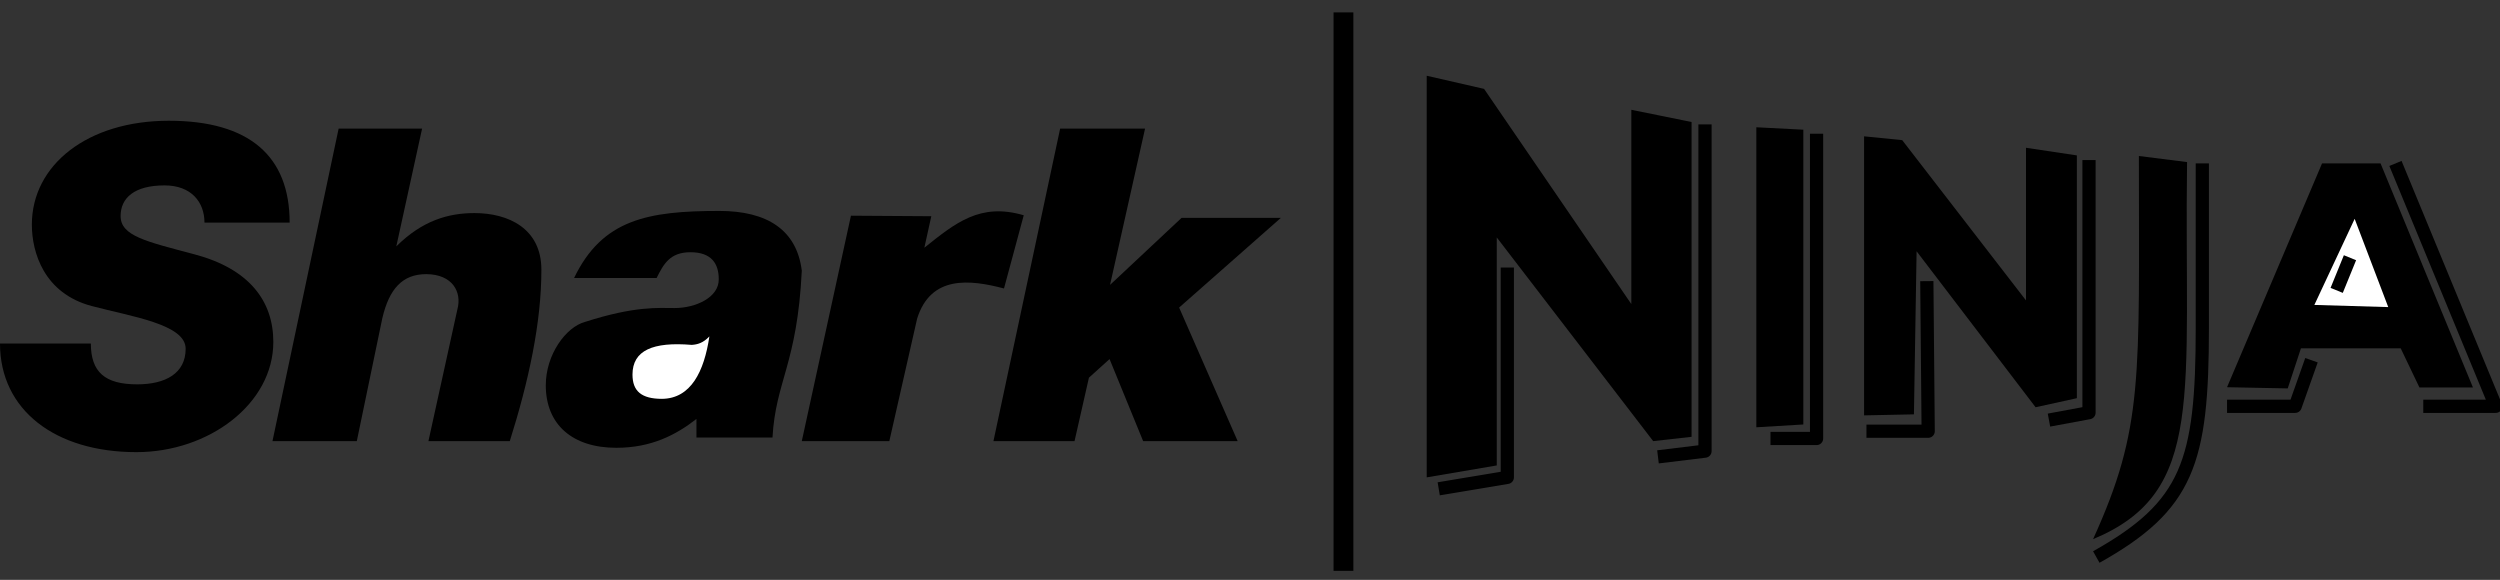 <?xml version="1.0" encoding="UTF-8"?> <svg xmlns="http://www.w3.org/2000/svg" width="194" height="45" viewBox="0 0 194 45" fill="none"><rect x="0" y="0" width="194" height="45" fill="#333333" stroke="none"/><g clip-path="url(#clip0_111_12152)"><path d="M0 26.656H7.05C7.05 28.865 8.135 29.825 10.646 29.825C12.841 29.825 14.407 28.975 14.407 27.063C14.407 25.156 10.188 24.566 7.104 23.744C3.409 22.76 2.472 19.577 2.472 17.434C2.472 12.791 6.805 9.37 13.098 9.37C19.362 9.37 22.477 12.124 22.477 17.272H15.867C15.867 15.687 14.847 14.387 12.771 14.387C10.417 14.387 9.359 15.366 9.359 16.764C9.359 18.32 11.356 18.741 15.108 19.74C19.335 20.866 21.21 23.354 21.21 26.535C21.21 31.338 16.206 35.086 10.585 35.086C4.273 35.086 0 31.811 0 26.656Z" fill="black"></path><path d="M21.144 34.231L26.278 9.98L32.755 9.979L30.753 19.12C32.789 17.096 34.816 16.535 36.822 16.535C39.44 16.535 42.012 17.724 42.012 20.928C42.012 25.058 41.023 29.59 39.56 34.231H33.246L35.493 24.008C35.859 22.653 35.112 21.287 33.082 21.273C31.226 21.273 30.205 22.414 29.67 24.686L27.688 34.231H21.144Z" fill="black"></path><path d="M104.253 0.964V44.298Z" fill="#B04949"></path><path d="M104.253 0.964V44.298" stroke="black" stroke-width="1.538" stroke-linejoin="round"></path><path d="M110.713 37.044V5.878L115.164 6.897L126.591 23.596V8.52L131.266 9.468V33.898L128.287 34.231L116.149 18.426V36.118L110.713 37.044Z" fill="black"></path><path d="M111.644 37.932L116.968 37.044V20.758" stroke="black" stroke-width="1.025" stroke-linejoin="round"></path><path d="M128.659 35.452L132.308 35.008V9.654" stroke="black" stroke-width="1.025" stroke-linejoin="round"></path><path d="M136.292 9.876V33.157L139.939 32.939V10.064L136.292 9.876Z" fill="black"></path><path d="M140.966 10.378V34.027H137.39" stroke="black" stroke-width="1.025" stroke-linejoin="round"></path><path d="M144.652 32.233V10.579L147.611 10.875L157.217 23.312V11.467L161.164 12.059V30.899L157.962 31.603L148.728 19.499L148.522 32.154L144.652 32.233Z" fill="black"></path><path d="M144.836 33.463H149.627L149.522 21.816" stroke="black" stroke-width="1.025" stroke-linejoin="round"></path><path d="M159 32.599L162.107 32.023V12.42" stroke="black" stroke-width="1.025" stroke-linejoin="round"></path><path d="M162.423 41.838C171.213 38.195 169.473 30.634 169.716 12.577L165.977 12.106C165.977 29.383 166.372 33.157 162.423 41.838Z" fill="black"></path><path d="M162.672 43.225C169.775 39.25 170.9 35.885 170.9 25.451V12.682" stroke="black" stroke-width="1.025" stroke-linejoin="round"></path><path d="M172.818 30.048L180.19 12.682H184.732L191.9 30.067H187.748L186.296 27.032H178.552L177.528 30.141L172.818 30.048Z" fill="black"></path><path d="M172.818 31.529H178.105L179.371 27.953" stroke="black" stroke-width="1.025" stroke-linejoin="round"></path><path d="M188.046 31.529H193.668L185.887 12.682" stroke="black" stroke-width="1.025" stroke-linejoin="round"></path><path d="M82.267 9.98L77.091 34.231H83.384L84.501 29.308L86.102 27.864L88.708 34.231H96.043L91.5 23.867L99.394 16.908L91.687 16.909L86.139 22.108L88.857 9.98H82.267Z" fill="black"></path><path d="M44.549 21.572H50.953C51.486 20.513 51.972 19.573 53.578 19.573C55.215 19.573 55.775 20.462 55.775 21.665C55.798 23.08 53.985 23.904 52.35 23.904C51.097 23.904 49.305 23.727 45.406 24.977C43.914 25.375 42.353 27.515 42.353 29.9C42.353 32.944 44.419 34.749 47.826 34.749C50.537 34.749 52.45 33.755 54.044 32.51V33.953H59.945C60.191 29.563 61.867 28.245 62.219 21.005C61.827 17.825 59.512 16.368 55.823 16.368C50.274 16.368 46.74 17.02 44.549 21.572Z" fill="black"></path><path d="M66.033 16.738L62.219 34.231L69.012 34.231L71.171 24.718C72.229 21.358 75.23 21.679 77.91 22.386L79.442 16.705C76.064 15.712 74.151 17.291 71.73 19.222L72.269 16.779L66.033 16.738Z" fill="black"></path><path d="M179.594 23.663L182.722 16.982L185.328 23.83L179.594 23.663Z" fill="white"></path><path d="M181.326 22.534L182.359 19.999Z" fill="#B04949"></path><path d="M181.326 22.534L182.359 19.999" stroke="black" stroke-width="1.025" stroke-linejoin="round"></path><path d="M55.048 26.105C54.643 28.826 53.615 30.929 51.372 30.95C49.782 30.95 49.081 30.357 49.081 29.066C49.083 27.189 50.661 26.512 53.68 26.763C54.117 26.736 54.562 26.621 55.048 26.105Z" fill="white"></path></g><defs><clipPath id="clip0_111_12152"><rect width="194" height="45" fill="white"></rect></clipPath></defs></svg> 